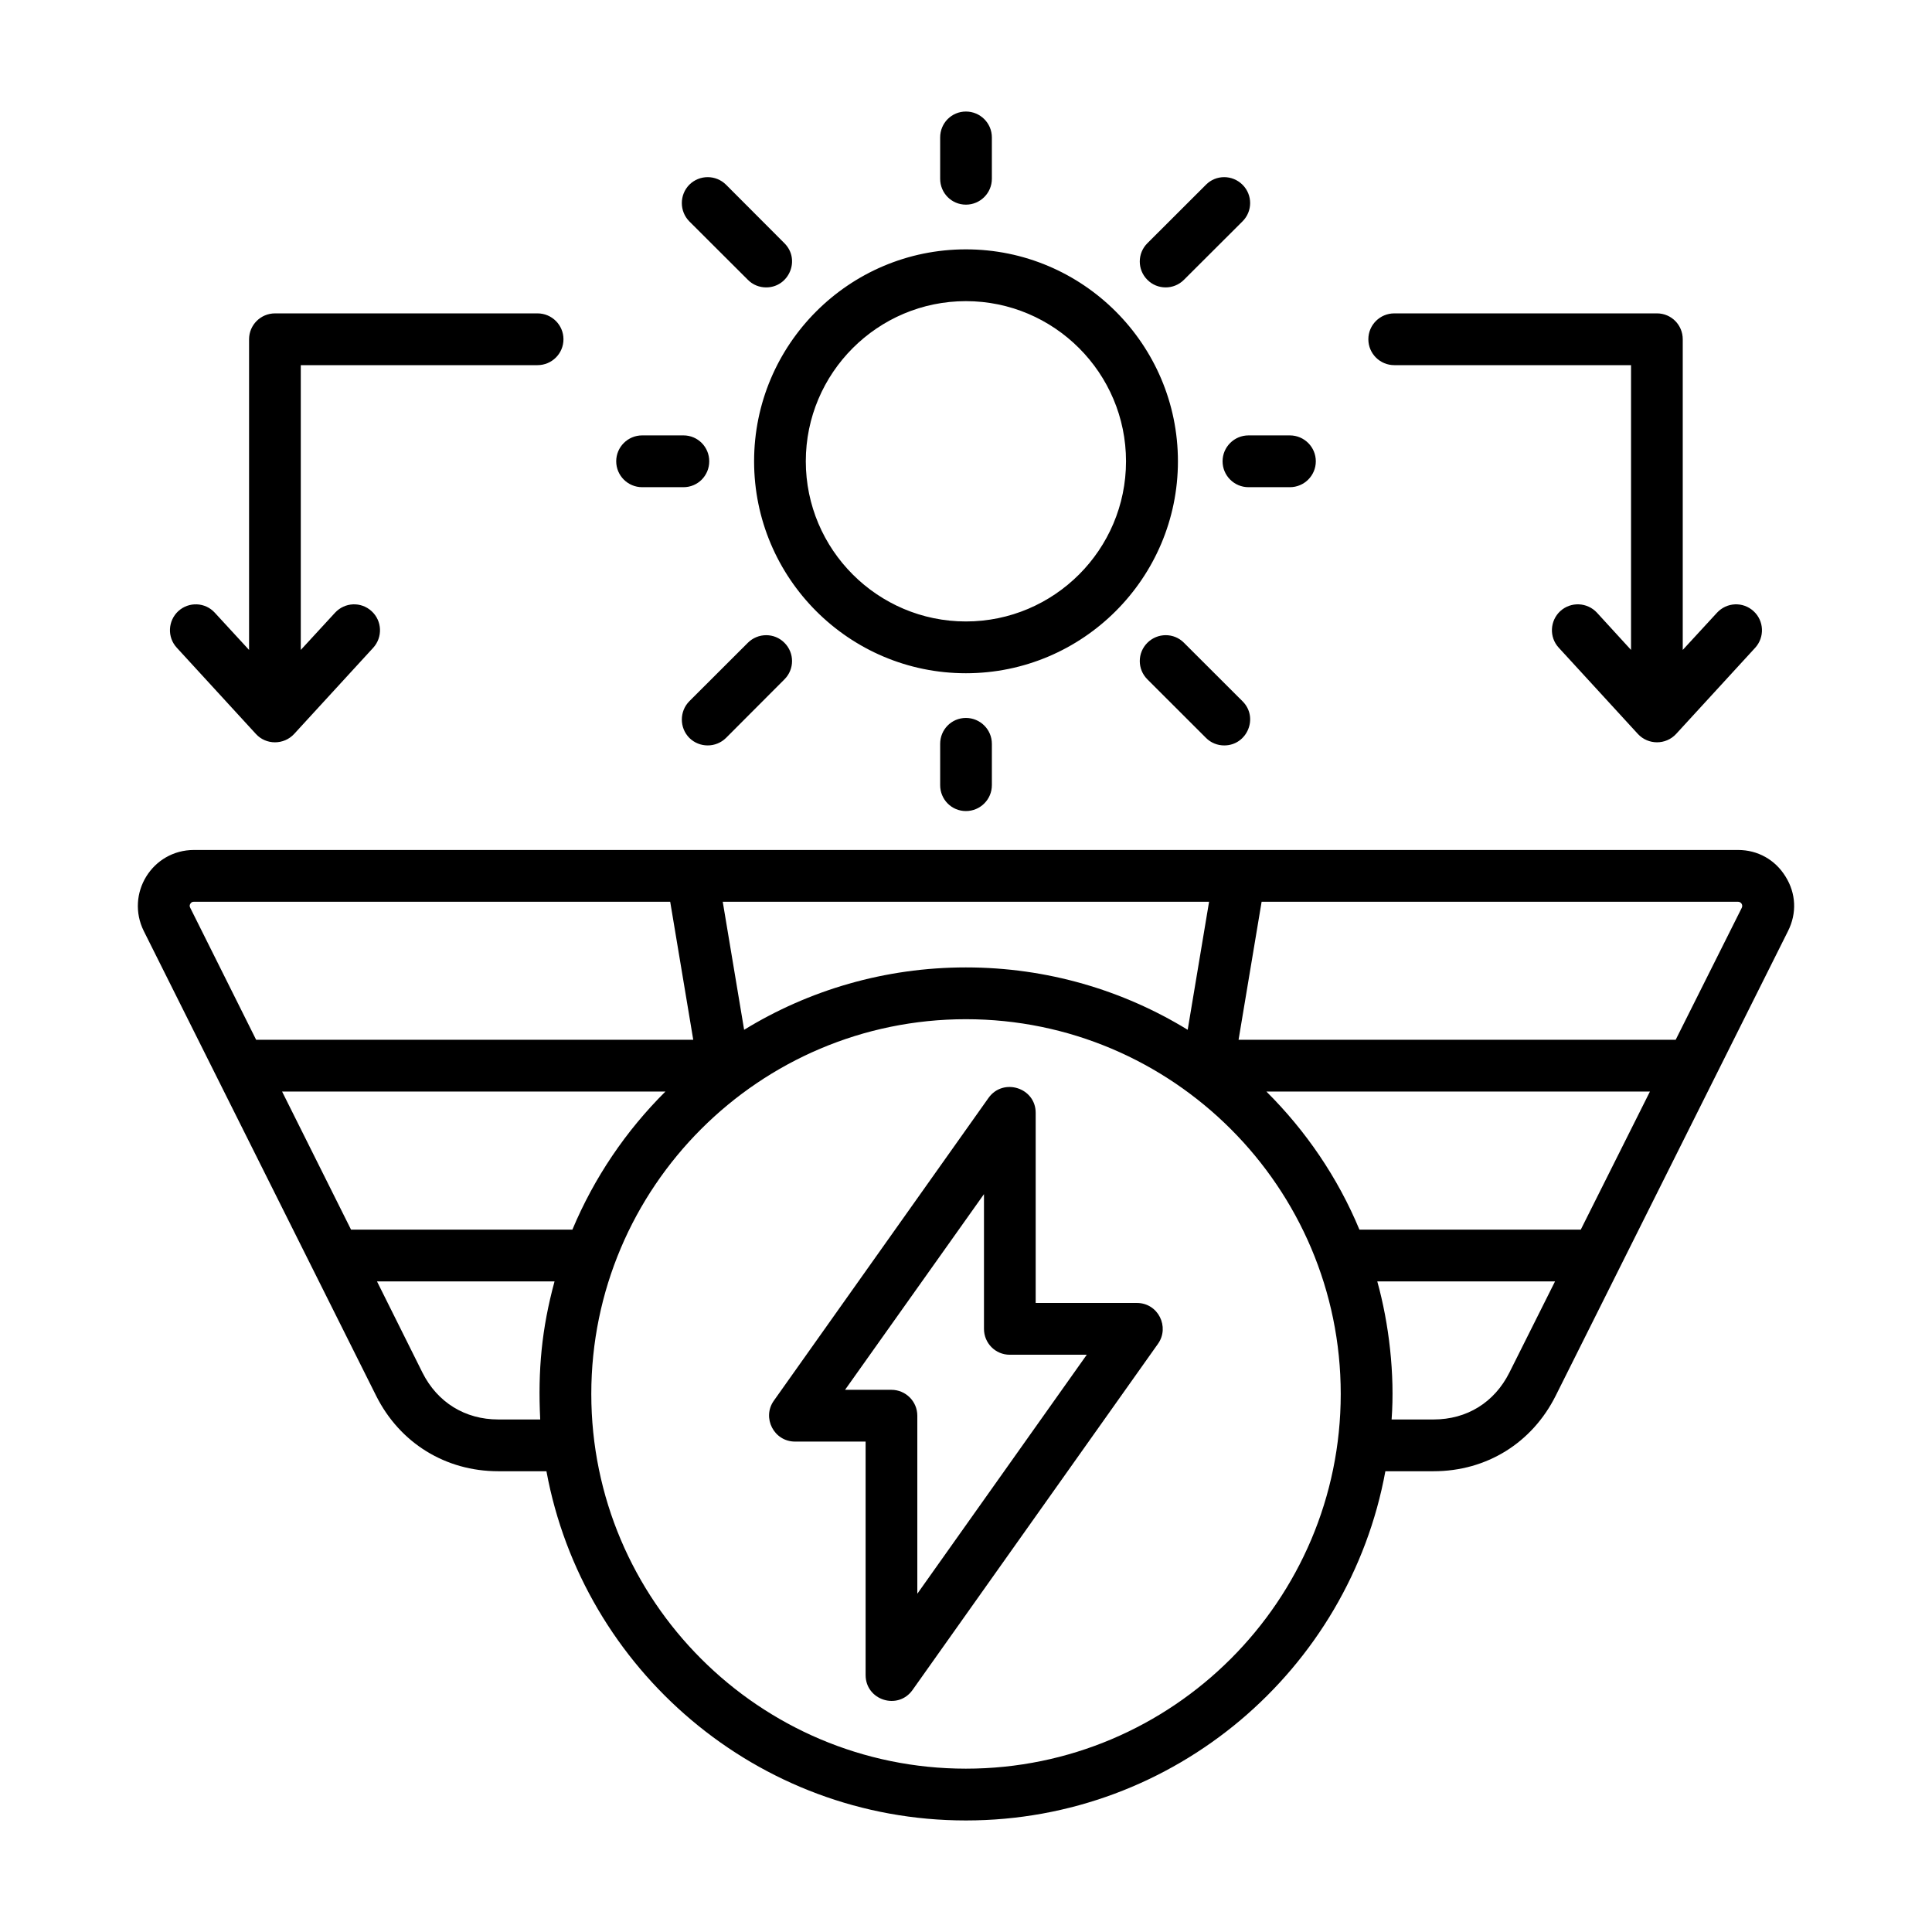 <svg id="Layer_1" enable-background="new 0 0 500 500" viewBox="0 0 500 500" xmlns="http://www.w3.org/2000/svg"><path clip-rule="evenodd" d="m45.758 167.633c-2.526-2.725-2.311-6.96.376-9.464 2.741-2.51 6.986-2.322 9.458.403l8.868 9.631v-80.404c0-3.698 3.01-6.696 6.718-6.696h67.93c3.708 0 6.718 2.999 6.718 6.696 0 3.708-3.01 6.701-6.718 6.701h-61.266v73.702l8.867-9.631c2.526-2.725 6.718-2.913 9.458-.403 2.741 2.504 2.902 6.739.43 9.464l-20.476 22.319c-2.675 2.885-7.282 2.871-9.888 0zm308.37-79.834c0-3.698 3.01-6.696 6.718-6.696h67.983c3.708 0 6.664 2.999 6.664 6.696v80.403l8.867-9.631c2.526-2.725 6.718-2.913 9.459-.403 2.741 2.504 2.902 6.739.43 9.464l-20.475 22.319c-2.667 2.876-7.222 2.876-9.888 0l-20.476-22.319c-2.526-2.725-2.311-6.96.376-9.464 2.741-2.51 6.987-2.322 9.512.403l8.814 9.631v-73.701h-61.266c-3.708 0-6.718-2.994-6.718-6.702zm-175.735-30.509c-2.58-2.617-2.58-6.863 0-9.48 2.633-2.617 6.879-2.617 9.512 0l15.101 15.134c4.254 4.246 1.179 11.436-4.729 11.436-1.72 0-3.439-.65-4.729-1.967zm71.584 128.513c3.708 0 6.718 2.993 6.718 6.702v10.695c0 3.703-3.01 6.701-6.718 6.701s-6.664-2.999-6.664-6.701v-10.695c0-3.709 2.955-6.702 6.664-6.702zm-90.502-66.42c0-3.697 3.01-6.702 6.718-6.702h10.694c3.708 0 6.664 3.004 6.664 6.702 0 3.703-2.956 6.702-6.664 6.702h-10.694c-3.708 0-6.718-2.999-6.718-6.702zm43.531 46.965c2.633 2.617 2.633 6.857 0 9.475l-15.101 15.139c-2.671 2.637-6.92 2.574-9.512 0-2.58-2.617-2.58-6.863 0-9.48l15.155-15.134c2.633-2.617 6.879-2.612 9.458 0zm93.941-93.924c-2.633-2.617-2.633-6.863 0-9.48l15.155-15.134c2.58-2.617 6.825-2.617 9.459 0 2.633 2.617 2.633 6.863 0 9.48l-15.155 15.123c-2.612 2.636-6.893 2.609-9.459.011zm24.614 109.058c4.246 4.22 1.196 11.436-4.729 11.436-1.72 0-3.439-.65-4.729-1.956l-15.155-15.139c-2.633-2.617-2.633-6.857 0-9.475 2.633-2.617 6.879-2.617 9.458 0zm1.558-68.8h10.695c3.708 0 6.718 3.004 6.718 6.702 0 3.703-3.01 6.702-6.718 6.702h-10.695c-3.708 0-6.718-2.999-6.718-6.702 0-3.698 3.01-6.702 6.718-6.702zm-79.806-66.42v-10.694c0-3.708 2.956-6.701 6.664-6.701s6.718 2.993 6.718 6.701v10.695c0 3.703-3.01 6.702-6.718 6.702-3.709-.001-6.664-3-6.664-6.703zm6.664 31.676c22.84 0 41.435 18.594 41.435 41.445 0 22.856-18.595 41.451-41.435 41.451s-41.435-18.595-41.435-41.451c0-22.851 18.594-41.445 41.435-41.445zm0 96.299c30.256 0 54.87-24.608 54.87-54.854 0-30.241-24.614-54.849-54.87-54.849-30.257 0-54.817 24.608-54.817 54.849 0 30.246 24.56 54.854 54.817 54.854zm-12.576 238.222v-46.079c0-3.703-3.01-6.696-6.718-6.696h-11.984l35.953-50.641v34.862c0 3.697 2.956 6.702 6.664 6.702h19.938zm56.805-75.255h-26.172v-49.206c0-6.508-8.414-9.158-12.2-3.869l-55.569 78.377c-3.121 4.398.036 10.576 5.482 10.576h18.272v60.416c0 6.527 8.376 9.183 12.146 3.87l63.523-89.593c3.071-4.327.081-10.571-5.482-10.571zm156.55-102.233-17.09 34.121h-113.126l5.965-35.717h123.283c.838 0 1.356.858.968 1.596zm-60.137 120.269c-3.869 7.701-10.963 12.119-19.616 12.119h-10.856c.862-11.721-.672-24.804-3.708-35.733h46.003zm-140.642 102.491c53.473 0 97.004-43.509 97.004-96.977 0-53.473-43.531-96.982-97.004-96.982s-96.95 43.509-96.95 96.982c0 53.467 43.477 96.977 96.95 96.977zm-121.027-90.373c-8.599 0-15.746-4.417-19.616-12.119l-11.769-23.614h45.949c-3.318 12.2-4.334 22.964-3.708 35.733zm-79.699-133.456c.269-.398.484-.527.967-.527h123.23l5.965 35.717h-113.126l-17.036-34.121c-.215-.419-.215-.688 0-1.069zm23.754 48.593h99.207c-10.211 10.152-18.433 22.265-24.076 35.733h-57.289zm176.972-32.127c-21.013 0-40.682 5.906-57.396 16.144l-5.535-33.137h125.863l-5.535 33.137c-16.715-10.238-36.384-16.144-57.397-16.144zm77.764 32.127h99.261l-17.896 35.733h-57.289c-5.589-13.468-13.865-25.581-24.076-35.733zm134.354-55.644c-2.687-4.369-7.201-6.879-12.307-6.879h-399.569c-10.863 0-17.787 11.343-13.005 20.986l60.137 120.28c6.126 12.221 17.95 19.519 31.6 19.519h12.468c9.459 51.34 54.548 90.378 108.558 90.378 54.064 0 99.153-39.038 108.558-90.378h12.468c13.704 0 25.474-7.298 31.6-19.519l60.137-120.28c2.311-4.59 2.096-9.738-.645-14.107z" fill-rule="evenodd"/></svg>